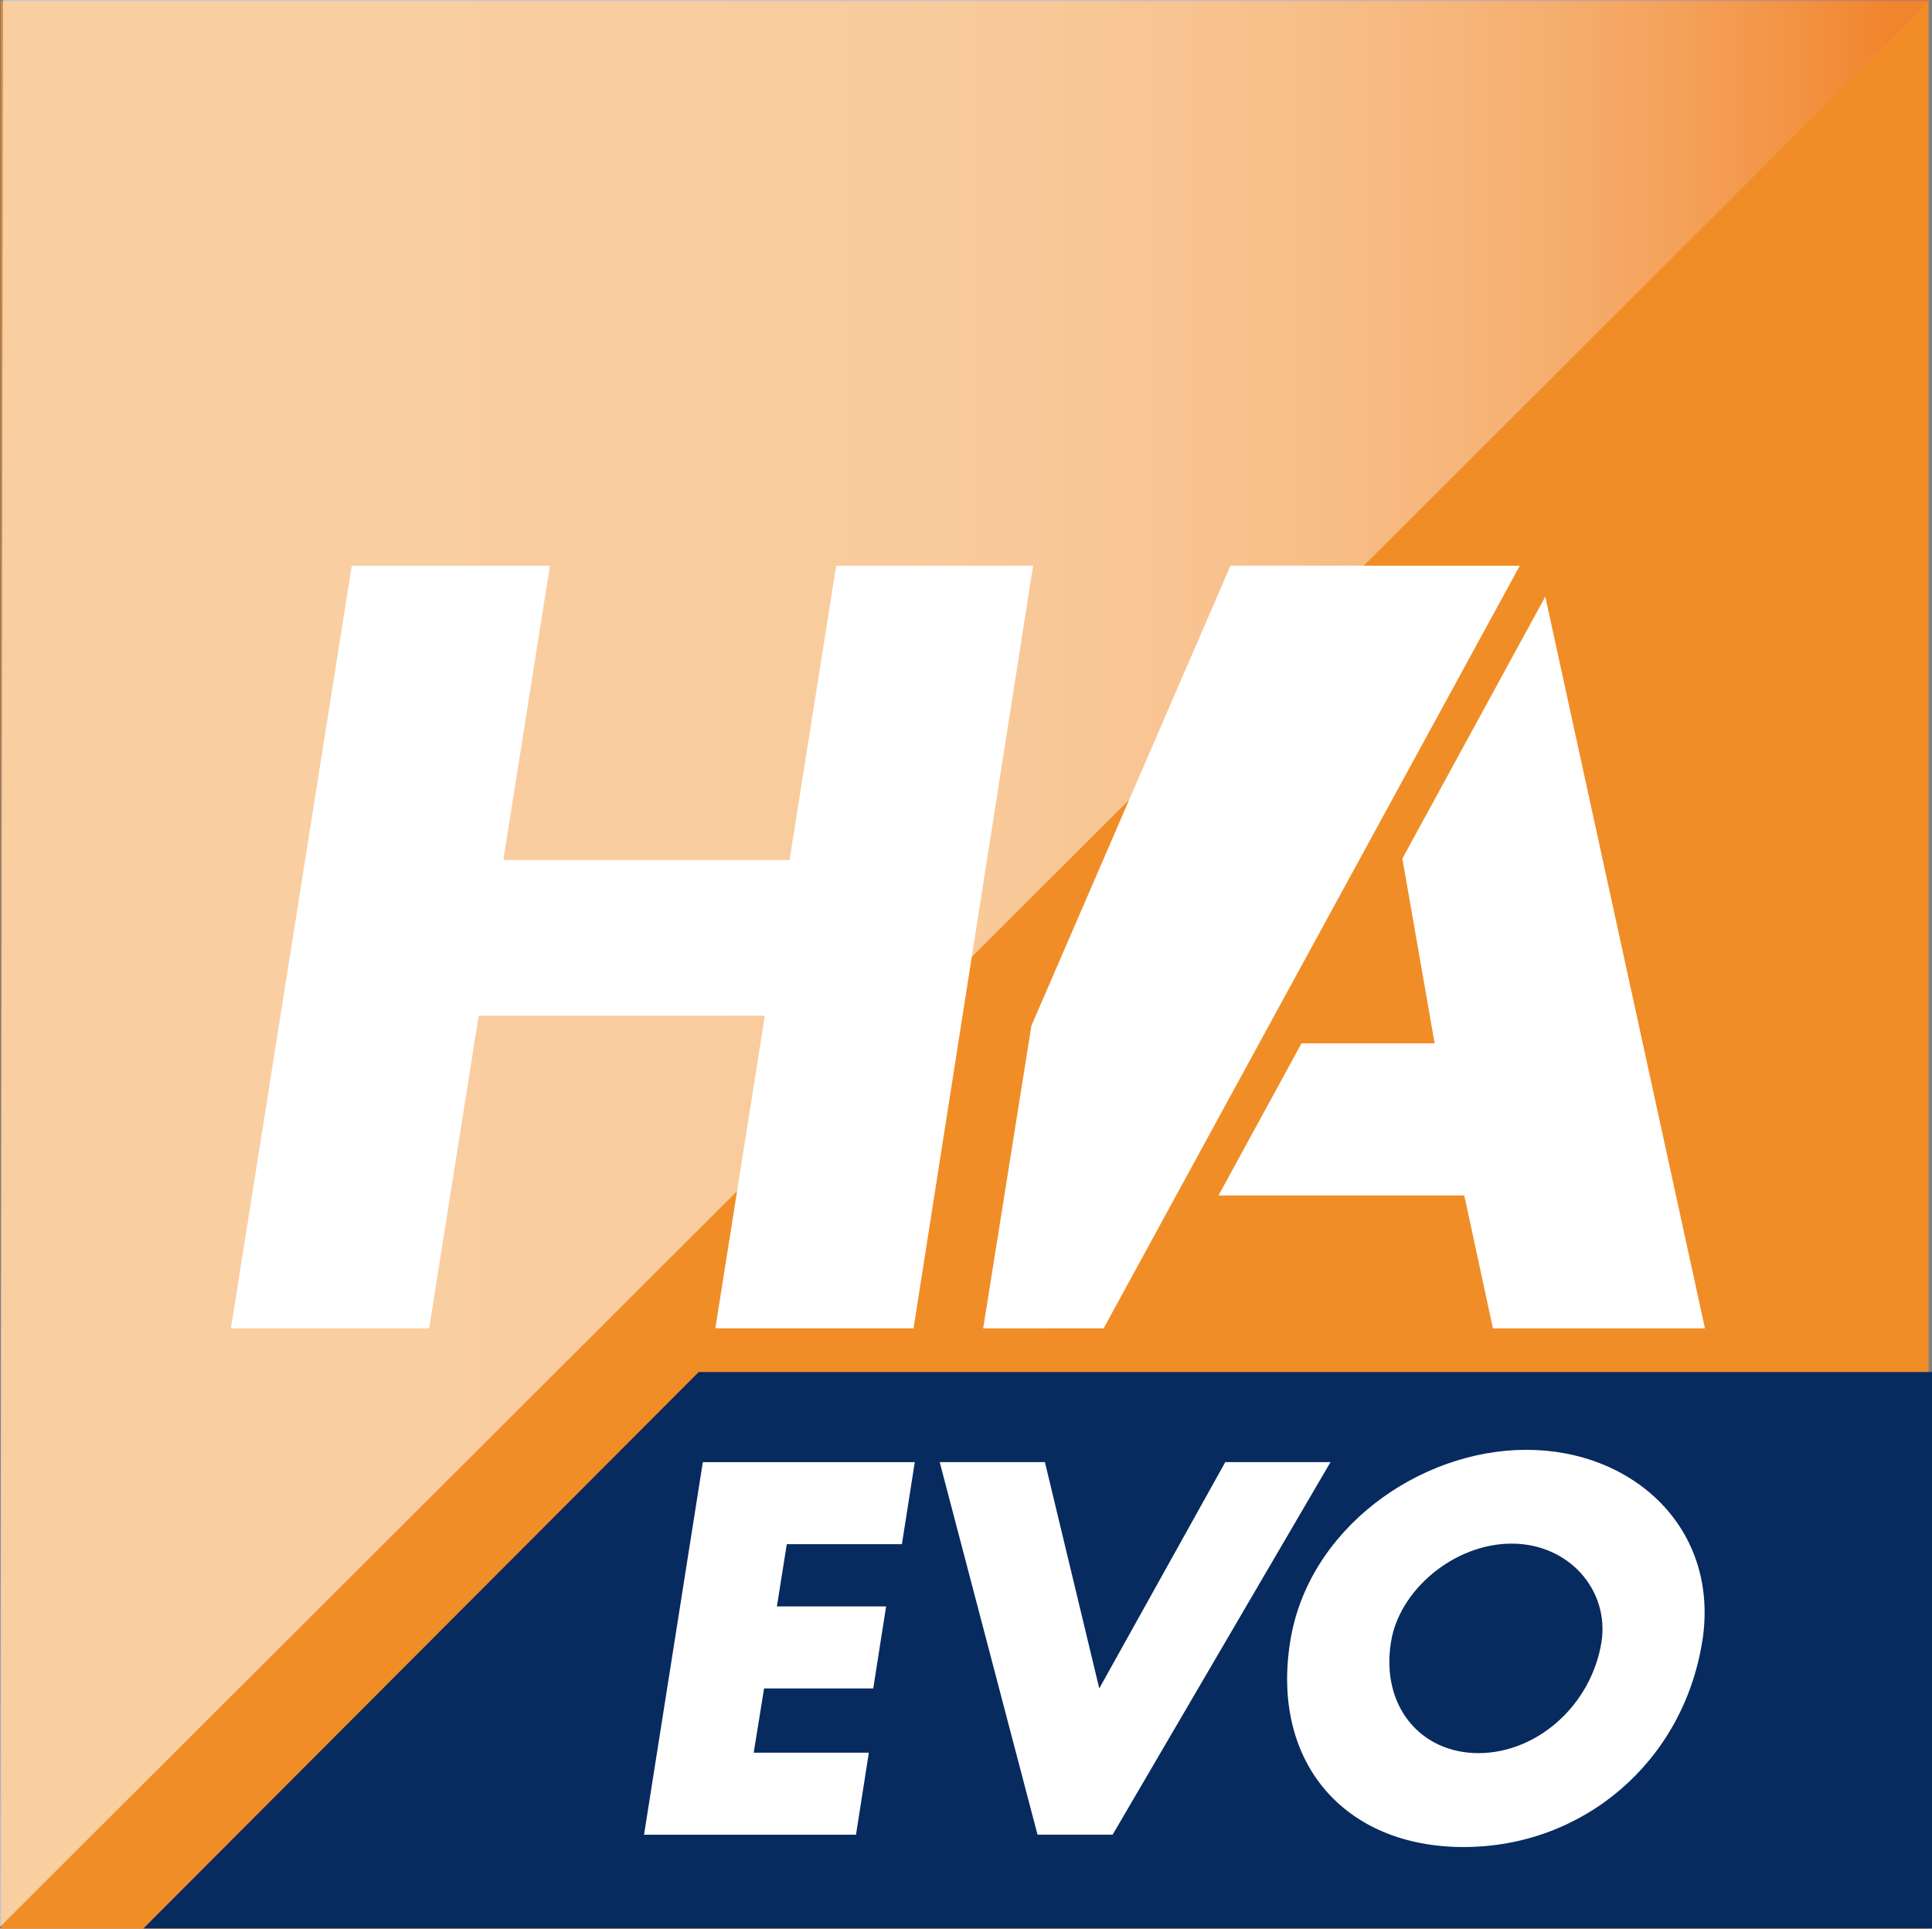 <?xml version="1.0" encoding="UTF-8"?>
<svg xmlns="http://www.w3.org/2000/svg" xmlns:xlink="http://www.w3.org/1999/xlink" viewBox="0 0 456.78 455.98">
  <rect x="0" y="0" width="456.78" height="455.98" fill="#808080" stroke="none"/>
  <defs>
    <style>
      .cls-1 {
        fill: #fff;
      }

      .cls-2 {
        fill: #f18d26;
      }

      .cls-3 {
        isolation: isolate;
      }

      .cls-4 {
        fill: #072a5f;
      }

      .cls-5 {
        fill: url(#Unbenannter_Verlauf_6);
        fill-rule: evenodd;
        mix-blend-mode: multiply;
        opacity: .57;
      }
    </style>
    <linearGradient id="Unbenannter_Verlauf_6" data-name="Unbenannter Verlauf 6" x1="-.43" y1="227.47" x2="455.98" y2="227.47" gradientTransform="translate(.43 .3)" gradientUnits="userSpaceOnUse">
      <stop offset="0" stop-color="#fff"/>
      <stop offset=".33" stop-color="#fefdfc"/>
      <stop offset=".47" stop-color="#fef9f5"/>
      <stop offset=".58" stop-color="#fdf1e9"/>
      <stop offset=".66" stop-color="#fce6d7"/>
      <stop offset=".74" stop-color="#fad7c0"/>
      <stop offset=".81" stop-color="#f8c5a3"/>
      <stop offset=".87" stop-color="#f6b081"/>
      <stop offset=".93" stop-color="#f3975b"/>
      <stop offset=".98" stop-color="#f17d31"/>
    </linearGradient>
  </defs>
  <g class="cls-3">
    <g id="Ebene_1">
      <rect class="cls-2" x=".29" y=".29" width="455.68" height="455.68"/>
      <polygon class="cls-5" points="0 455.54 .73 0 456.41 0 0 455.54"/>
      <polygon class="cls-4" points="165.19 324.38 456.78 324.38 456.78 455.91 33.92 455.91 165.19 324.38"/>
      <g>
        <path class="cls-1" d="M186.02,365.07l-2.34,14.72h25.82l-3.04,19.39h-25.81l-2.45,15.19h27.22l-3.04,19.39h-50.11l13.9-88.08h50.11l-3.04,19.39h-27.22Z"/>
        <path class="cls-1" d="M259.9,399.17l29.79-53.5h24.88l-51.51,88.08h-17.76l-23.13-88.08h24.88l12.85,53.5Z"/>
        <path class="cls-1" d="M402.46,388.08c-4.56,28.5-28.15,48.59-56.42,48.59s-45.56-20.09-41-48.59c4.21-26.63,30.49-45.32,55.84-45.32s45.79,18.69,41.59,45.32ZM328.87,388.19c-2.45,15.18,7.01,26.28,20.68,26.28s26.63-11.1,29.09-26.28c1.87-12.15-7.59-23.25-21.26-23.25s-26.63,11.1-28.5,23.25Z"/>
      </g>
      <g>
        <polygon class="cls-1" points="359.32 133.75 290.92 133.73 243.85 242.51 232.45 314.05 260.94 314.03 359.32 133.75"/>
        <polygon class="cls-1" points="365.35 141.05 331.56 202.98 339.19 246.66 307.72 246.66 288.09 282.63 346.2 282.63 352.97 314.05 403.1 314.05 365.35 141.05"/>
        <polygon class="cls-1" points="197.69 133.75 186.67 203.34 119 203.34 130.02 133.75 83.16 133.75 54.6 314.03 101.47 314.03 113.17 240.15 180.83 240.15 169.13 314.03 215.98 314.03 215.99 314.02 244.25 133.75 197.69 133.75"/>
      </g>
    </g>
  </g>
</svg>
